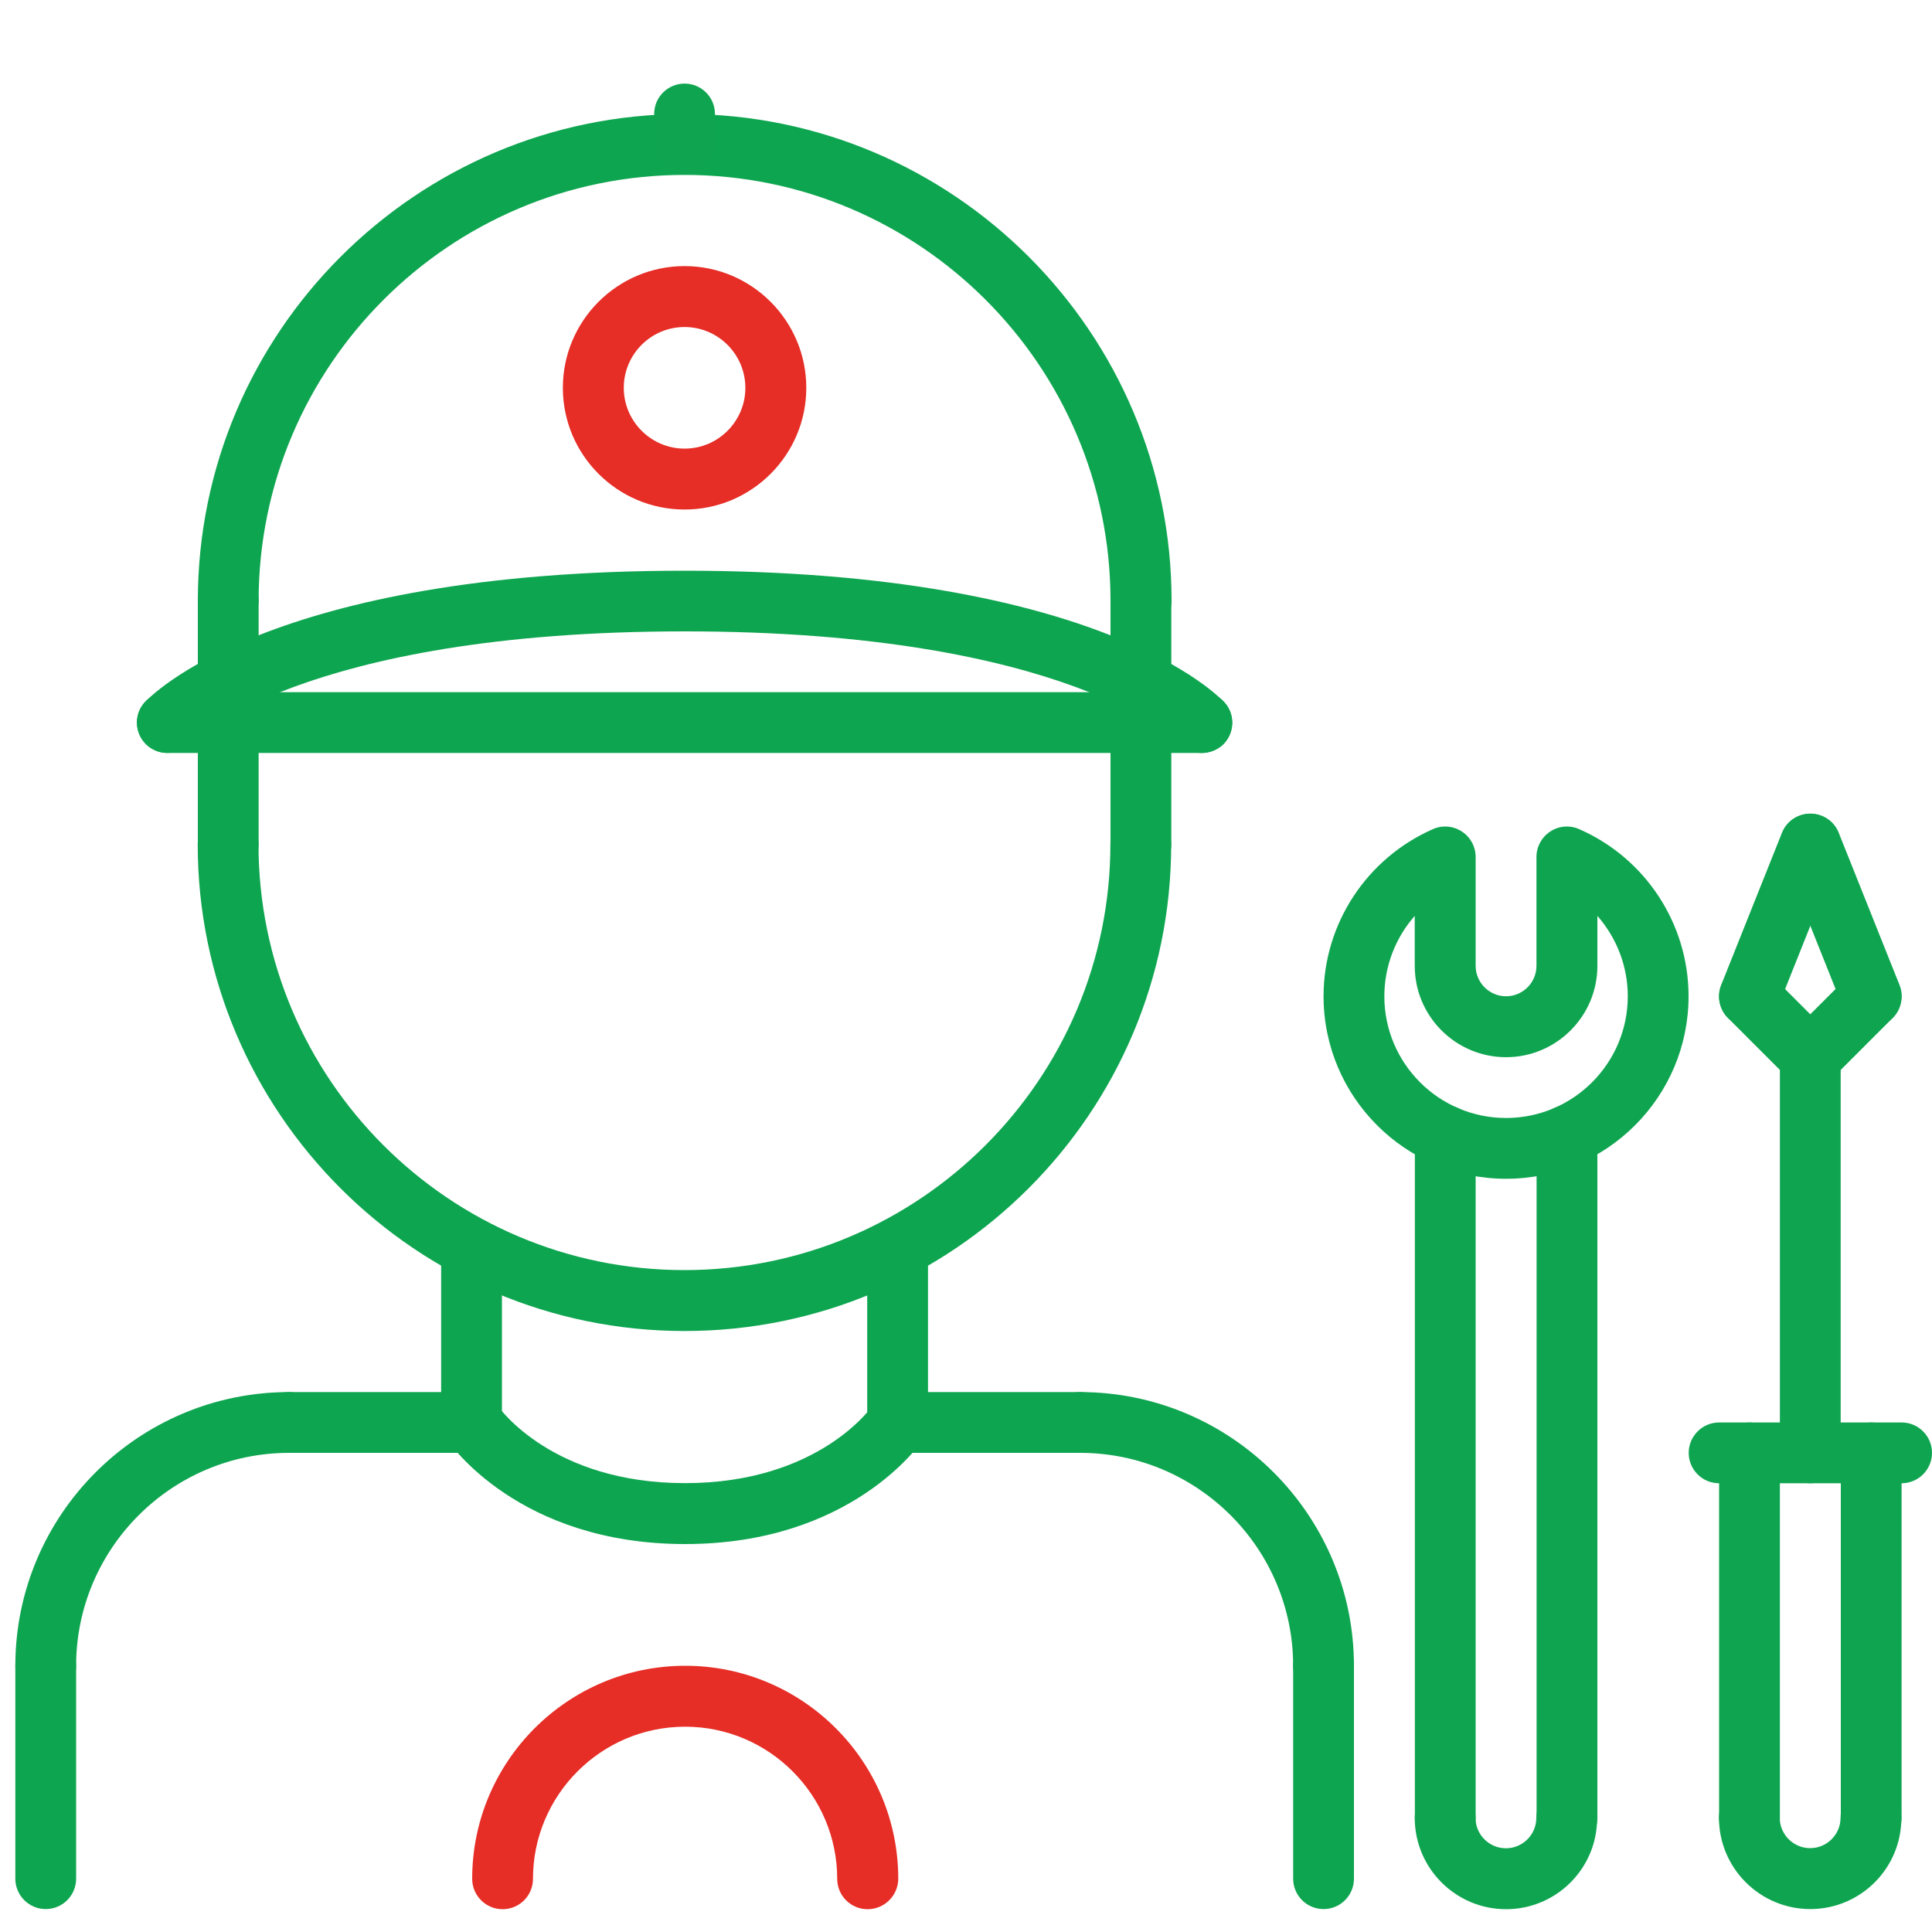 <?xml version="1.0" encoding="utf-8"?>
<!-- Generator: Adobe Illustrator 24.3.0, SVG Export Plug-In . SVG Version: 6.00 Build 0)  -->
<svg version="1.1" id="Vrstva_1" xmlns="http://www.w3.org/2000/svg" xmlns:xlink="http://www.w3.org/1999/xlink" x="0px" y="0px"
	 viewBox="0 0 150 150" style="enable-background:new 0 0 150 150;" xml:space="preserve">
<style type="text/css">
	.st0{fill:#0FA550;}
	.st1{fill:#0EA550;}
	.st2{fill:#020203;}
	.st3{fill:#E62D26;}
</style>
<g>
	<g>
		<path class="st0" d="M140.55,148.22c-3.91,0-7.09-3.18-7.09-7.09c0-1.31,1.06-2.36,2.36-2.36c1.31,0,2.36,1.06,2.36,2.36
			c0,1.3,1.06,2.36,2.36,2.36c1.3,0,2.36-1.06,2.36-2.36c0-1.31,1.06-2.36,2.36-2.36s2.36,1.06,2.36,2.36
			C147.64,145.04,144.46,148.22,140.55,148.22z"/>
	</g>
	<g>
		<path class="st0" d="M135.83,143.5c-1.31,0-2.36-1.06-2.36-2.36v-28.34c0-1.31,1.06-2.36,2.36-2.36s2.36,1.06,2.36,2.36v28.34
			C138.19,142.44,137.14,143.5,135.83,143.5z"/>
	</g>
	<g>
		<path class="st0" d="M145.28,143.5c-1.31,0-2.36-1.06-2.36-2.36v-28.34c0-1.31,1.06-2.36,2.36-2.36s2.36,1.06,2.36,2.36v28.34
			C147.64,142.44,146.58,143.5,145.28,143.5z"/>
	</g>
	<g>
		<path class="st0" d="M147.64,115.16h-14.17c-1.31,0-2.36-1.06-2.36-2.36s1.06-2.36,2.36-2.36h14.17c1.31,0,2.36,1.06,2.36,2.36
			S148.94,115.16,147.64,115.16z"/>
	</g>
	<g>
		<path class="st0" d="M140.55,115.16c-1.31,0-2.36-1.06-2.36-2.36V82.08c0-1.31,1.06-2.36,2.36-2.36c1.31,0,2.36,1.06,2.36,2.36
			v30.71C142.91,114.1,141.86,115.16,140.55,115.16z"/>
	</g>
	<g>
		<path class="st0" d="M140.55,84.45c-0.6,0-1.21-0.23-1.67-0.69c-0.92-0.92-0.92-2.42,0-3.34l4.72-4.72c0.92-0.92,2.42-0.92,3.34,0
			s0.92,2.42,0,3.34l-4.72,4.72C141.76,84.22,141.16,84.45,140.55,84.45z"/>
	</g>
	<g>
		<path class="st0" d="M140.55,84.45c-0.6,0-1.21-0.23-1.67-0.69l-4.72-4.72c-0.92-0.92-0.92-2.42,0-3.34
			c0.92-0.92,2.42-0.92,3.34,0l4.72,4.72c0.92,0.92,0.92,2.42,0,3.34C141.76,84.22,141.16,84.45,140.55,84.45z"/>
	</g>
	<g>
		<path class="st0" d="M135.83,79.72c-0.29,0-0.59-0.05-0.88-0.17c-1.21-0.48-1.8-1.86-1.32-3.07l4.72-11.82
			c0.48-1.22,1.87-1.8,3.07-1.32c1.21,0.48,1.8,1.86,1.32,3.07l-4.72,11.82C137.65,79.16,136.76,79.72,135.83,79.72L135.83,79.72z"
			/>
	</g>
	<g>
		<path class="st0" d="M145.28,79.72c-0.94,0-1.82-0.56-2.19-1.49l-4.72-11.82c-0.48-1.21,0.11-2.59,1.32-3.07
			c1.2-0.48,2.59,0.1,3.07,1.32l4.72,11.82c0.48,1.21-0.11,2.59-1.32,3.07C145.87,79.67,145.57,79.72,145.28,79.72z"/>
	</g>
	<g>
		<g>
			<path class="st0" d="M116.93,91.52c-7.82,0-14.17-6.36-14.17-14.17c0-5.62,3.34-10.71,8.5-12.98c0.73-0.32,1.57-0.25,2.24,0.19
				c0.67,0.44,1.07,1.18,1.07,1.98v8.45c0,1.3,1.06,2.36,2.36,2.36c1.3,0,2.36-1.06,2.36-2.36v-8.45c0-0.8,0.4-1.54,1.07-1.98
				c0.66-0.44,1.51-0.51,2.24-0.19c5.16,2.26,8.5,7.36,8.5,12.98C131.1,85.16,124.75,91.52,116.93,91.52z M109.84,71.11
				c-1.49,1.69-2.36,3.9-2.36,6.24c0,5.21,4.24,9.45,9.45,9.45c5.21,0,9.45-4.24,9.45-9.45c0-2.34-0.87-4.54-2.36-6.24v3.88
				c0,3.91-3.18,7.09-7.09,7.09c-3.91,0-7.09-3.18-7.09-7.09V71.11z"/>
		</g>
		<g>
			<path class="st0" d="M116.93,148.23c-3.91,0-7.09-3.18-7.09-7.09c0-1.31,1.06-2.36,2.36-2.36s2.36,1.06,2.36,2.36
				c0,1.3,1.06,2.36,2.36,2.36c1.3,0,2.36-1.06,2.36-2.36c0-1.31,1.06-2.36,2.36-2.36c1.31,0,2.36,1.06,2.36,2.36
				C124.02,145.05,120.84,148.23,116.93,148.23z"/>
		</g>
		<g>
			<path class="st0" d="M121.66,143.51c-1.31,0-2.36-1.06-2.36-2.36V88.17c0-1.31,1.06-2.36,2.36-2.36c1.31,0,2.36,1.06,2.36,2.36
				v52.97C124.02,142.45,122.96,143.51,121.66,143.51z"/>
		</g>
		<g>
			<path class="st0" d="M112.21,143.51c-1.31,0-2.36-1.06-2.36-2.36V88.17c0-1.31,1.06-2.36,2.36-2.36s2.36,1.06,2.36,2.36v52.97
				C114.57,142.45,113.51,143.51,112.21,143.51z"/>
		</g>
	</g>
	<g>
		<g>
			<path class="st1" d="M3.55,131.7c-1.31,0-2.36-1.06-2.36-2.36c0-11.73,9.54-21.26,21.26-21.26c1.31,0,2.36,1.06,2.36,2.36
				s-1.06,2.36-2.36,2.36c-9.12,0-16.54,7.42-16.54,16.54C5.91,130.64,4.85,131.7,3.55,131.7z"/>
		</g>
		<g>
			<path class="st1" d="M102.76,131.7c-1.31,0-2.36-1.06-2.36-2.36c0-9.12-7.42-16.54-16.54-16.54c-1.31,0-2.36-1.06-2.36-2.36
				s1.06-2.36,2.36-2.36c11.72,0,21.26,9.54,21.26,21.26C105.12,130.64,104.06,131.7,102.76,131.7z"/>
		</g>
		<g>
			<path class="st1" d="M36.61,112.8l-14.17,0c-1.31,0-2.36-1.06-2.36-2.36c0-1.31,1.06-2.36,2.36-2.36l14.17,0
				c1.31,0,2.36,1.06,2.36,2.36C38.98,111.74,37.92,112.8,36.61,112.8z"/>
		</g>
		<g>
			<path class="st1" d="M83.86,112.8l-14.17,0c-1.31,0-2.36-1.06-2.36-2.36c0-1.31,1.06-2.36,2.36-2.36l14.17,0
				c1.31,0,2.36,1.06,2.36,2.36C86.22,111.74,85.16,112.8,83.86,112.8z"/>
		</g>
		<g>
			<path class="st1" d="M3.55,148.22c-1.3,0-2.36-1.06-2.36-2.36l0-16.53c0-1.3,1.06-2.36,2.36-2.36c1.3,0,2.36,1.06,2.36,2.36
				l0,16.53C5.91,147.16,4.86,148.22,3.55,148.22z"/>
		</g>
		<g>
			<path class="st1" d="M102.76,148.22c-1.31,0-2.36-1.06-2.36-2.36v-16.53c0-1.31,1.06-2.36,2.36-2.36c1.31,0,2.36,1.06,2.36,2.36
				v16.53C105.12,147.17,104.06,148.22,102.76,148.22z"/>
		</g>
	</g>
	<g>
		<path class="st1" d="M36.61,112.8c-1.31,0-2.36-1.06-2.36-2.36V96.9c0-1.31,1.06-2.36,2.36-2.36c1.31,0,2.36,1.06,2.36,2.36v13.54
			C38.98,111.74,37.92,112.8,36.61,112.8z"/>
	</g>
	<g>
		<path class="st1" d="M69.69,112.79c-1.31,0-2.36-1.06-2.36-2.36V96.9c0-1.31,1.06-2.36,2.36-2.36s2.36,1.06,2.36,2.36v13.54
			C72.05,111.74,70.99,112.79,69.69,112.79z"/>
	</g>
	<g>
		<path class="st1" d="M53.15,103.34c-20.84,0-37.8-16.96-37.8-37.8c0-1.31,1.06-2.36,2.36-2.36c1.31,0,2.36,1.06,2.36,2.36
			c0,18.24,14.83,33.07,33.07,33.07s33.07-14.83,33.07-33.07c0-1.31,1.06-2.36,2.36-2.36c1.31,0,2.36,1.06,2.36,2.36
			C90.95,86.39,73.99,103.34,53.15,103.34z"/>
	</g>
	<g>
		<path class="st1" d="M88.58,49.01c-1.31,0-2.36-1.06-2.36-2.36c0-18.24-14.83-33.07-33.07-33.07S20.08,28.41,20.08,46.65
			c0,1.31-1.06,2.36-2.36,2.36s-2.36-1.06-2.36-2.36c0-20.84,16.96-37.8,37.8-37.8s37.8,16.96,37.8,37.8
			C90.95,47.95,89.89,49.01,88.58,49.01z"/>
	</g>
	<g>
		<path class="st1" d="M17.72,67.91c-1.31,0-2.36-1.06-2.36-2.36v-9.45c0-1.31,1.06-2.36,2.36-2.36c1.31,0,2.36,1.06,2.36,2.36v9.45
			C20.08,66.85,19.02,67.91,17.72,67.91z"/>
	</g>
	<g>
		<path class="st1" d="M88.58,67.91c-1.31,0-2.36-1.06-2.36-2.36v-9.45c0-1.31,1.06-2.36,2.36-2.36c1.31,0,2.36,1.06,2.36,2.36v9.45
			C90.95,66.85,89.89,67.91,88.58,67.91z"/>
	</g>
	<g>
		<path class="st2" d="M0,1.77"/>
	</g>
	<g>
		<path class="st2" d="M0,1.77"/>
	</g>
	<g>
		<path class="st1" d="M93.31,58.46H12.99c-1.31,0-2.36-1.06-2.36-2.36c0-1.31,1.06-2.36,2.36-2.36h80.32
			c1.31,0,2.36,1.06,2.36,2.36C95.67,57.4,94.61,58.46,93.31,58.46z"/>
	</g>
	<g>
		<path class="st1" d="M93.31,58.46c-0.64,0-1.29-0.26-1.75-0.77c-0.06-0.06-8.63-8.67-38.41-8.67s-38.34,8.61-38.43,8.7
			c-0.9,0.93-2.38,0.99-3.33,0.11c-0.94-0.88-1.02-2.35-0.15-3.3c0.38-0.42,9.64-10.22,41.91-10.22s41.53,9.81,41.91,10.22
			c0.88,0.97,0.8,2.46-0.16,3.34C94.44,58.25,93.88,58.46,93.31,58.46L93.31,58.46z"/>
	</g>
	<g>
		<path class="st1" d="M88.58,55.29c-1.31,0-2.36-1.06-2.36-2.36v-6.28c0-1.31,1.06-2.36,2.36-2.36c1.31,0,2.36,1.06,2.36,2.36v6.28
			C90.95,54.24,89.89,55.29,88.58,55.29z"/>
	</g>
	<g>
		<path class="st1" d="M17.72,55.29c-1.31,0-2.36-1.06-2.36-2.36v-6.28c0-1.31,1.06-2.36,2.36-2.36c1.31,0,2.36,1.06,2.36,2.36v6.28
			C20.08,54.24,19.02,55.29,17.72,55.29z"/>
	</g>
	<g>
		<path class="st0" d="M53.15,13.57c-1.31,0-2.36-1.06-2.36-2.36V8.85c0-1.31,1.06-2.36,2.36-2.36c1.31,0,2.36,1.06,2.36,2.36v2.36
			C55.51,12.52,54.46,13.57,53.15,13.57z"/>
	</g>
	<g>
		<path class="st1" d="M53.19,119.88c-12.93,0-18.28-7.81-18.5-8.14c-0.73-1.09-0.43-2.55,0.65-3.28c1.09-0.72,2.54-0.43,3.27,0.64
			c0.18,0.27,4.31,6.05,14.58,6.05c10.43,0,14.53-5.97,14.57-6.04c0.72-1.09,2.19-1.38,3.28-0.65c1.09,0.73,1.38,2.19,0.65,3.28
			C71.47,112.07,66.11,119.88,53.19,119.88L53.19,119.88z"/>
	</g>
	<g>
		<path class="st3" d="M67.36,148.23c-1.31,0-2.36-1.06-2.36-2.36c0-6.51-5.3-11.81-11.81-11.81s-11.81,5.3-11.81,11.81
			c0,1.31-1.06,2.36-2.36,2.36s-2.36-1.06-2.36-2.36c0-9.12,7.42-16.54,16.54-16.54s16.54,7.42,16.54,16.54
			C69.73,147.17,68.67,148.23,67.36,148.23z"/>
	</g>
	<g>
		<path class="st3" d="M53.15,39.56c-5.21,0-9.45-4.24-9.45-9.45s4.24-9.45,9.45-9.45s9.45,4.24,9.45,9.45S58.36,39.56,53.15,39.56z
			 M53.15,25.39c-2.61,0-4.72,2.12-4.72,4.72s2.12,4.72,4.72,4.72c2.61,0,4.72-2.12,4.72-4.72S55.75,25.39,53.15,25.39z"/>
	</g>
</g>
</svg>
